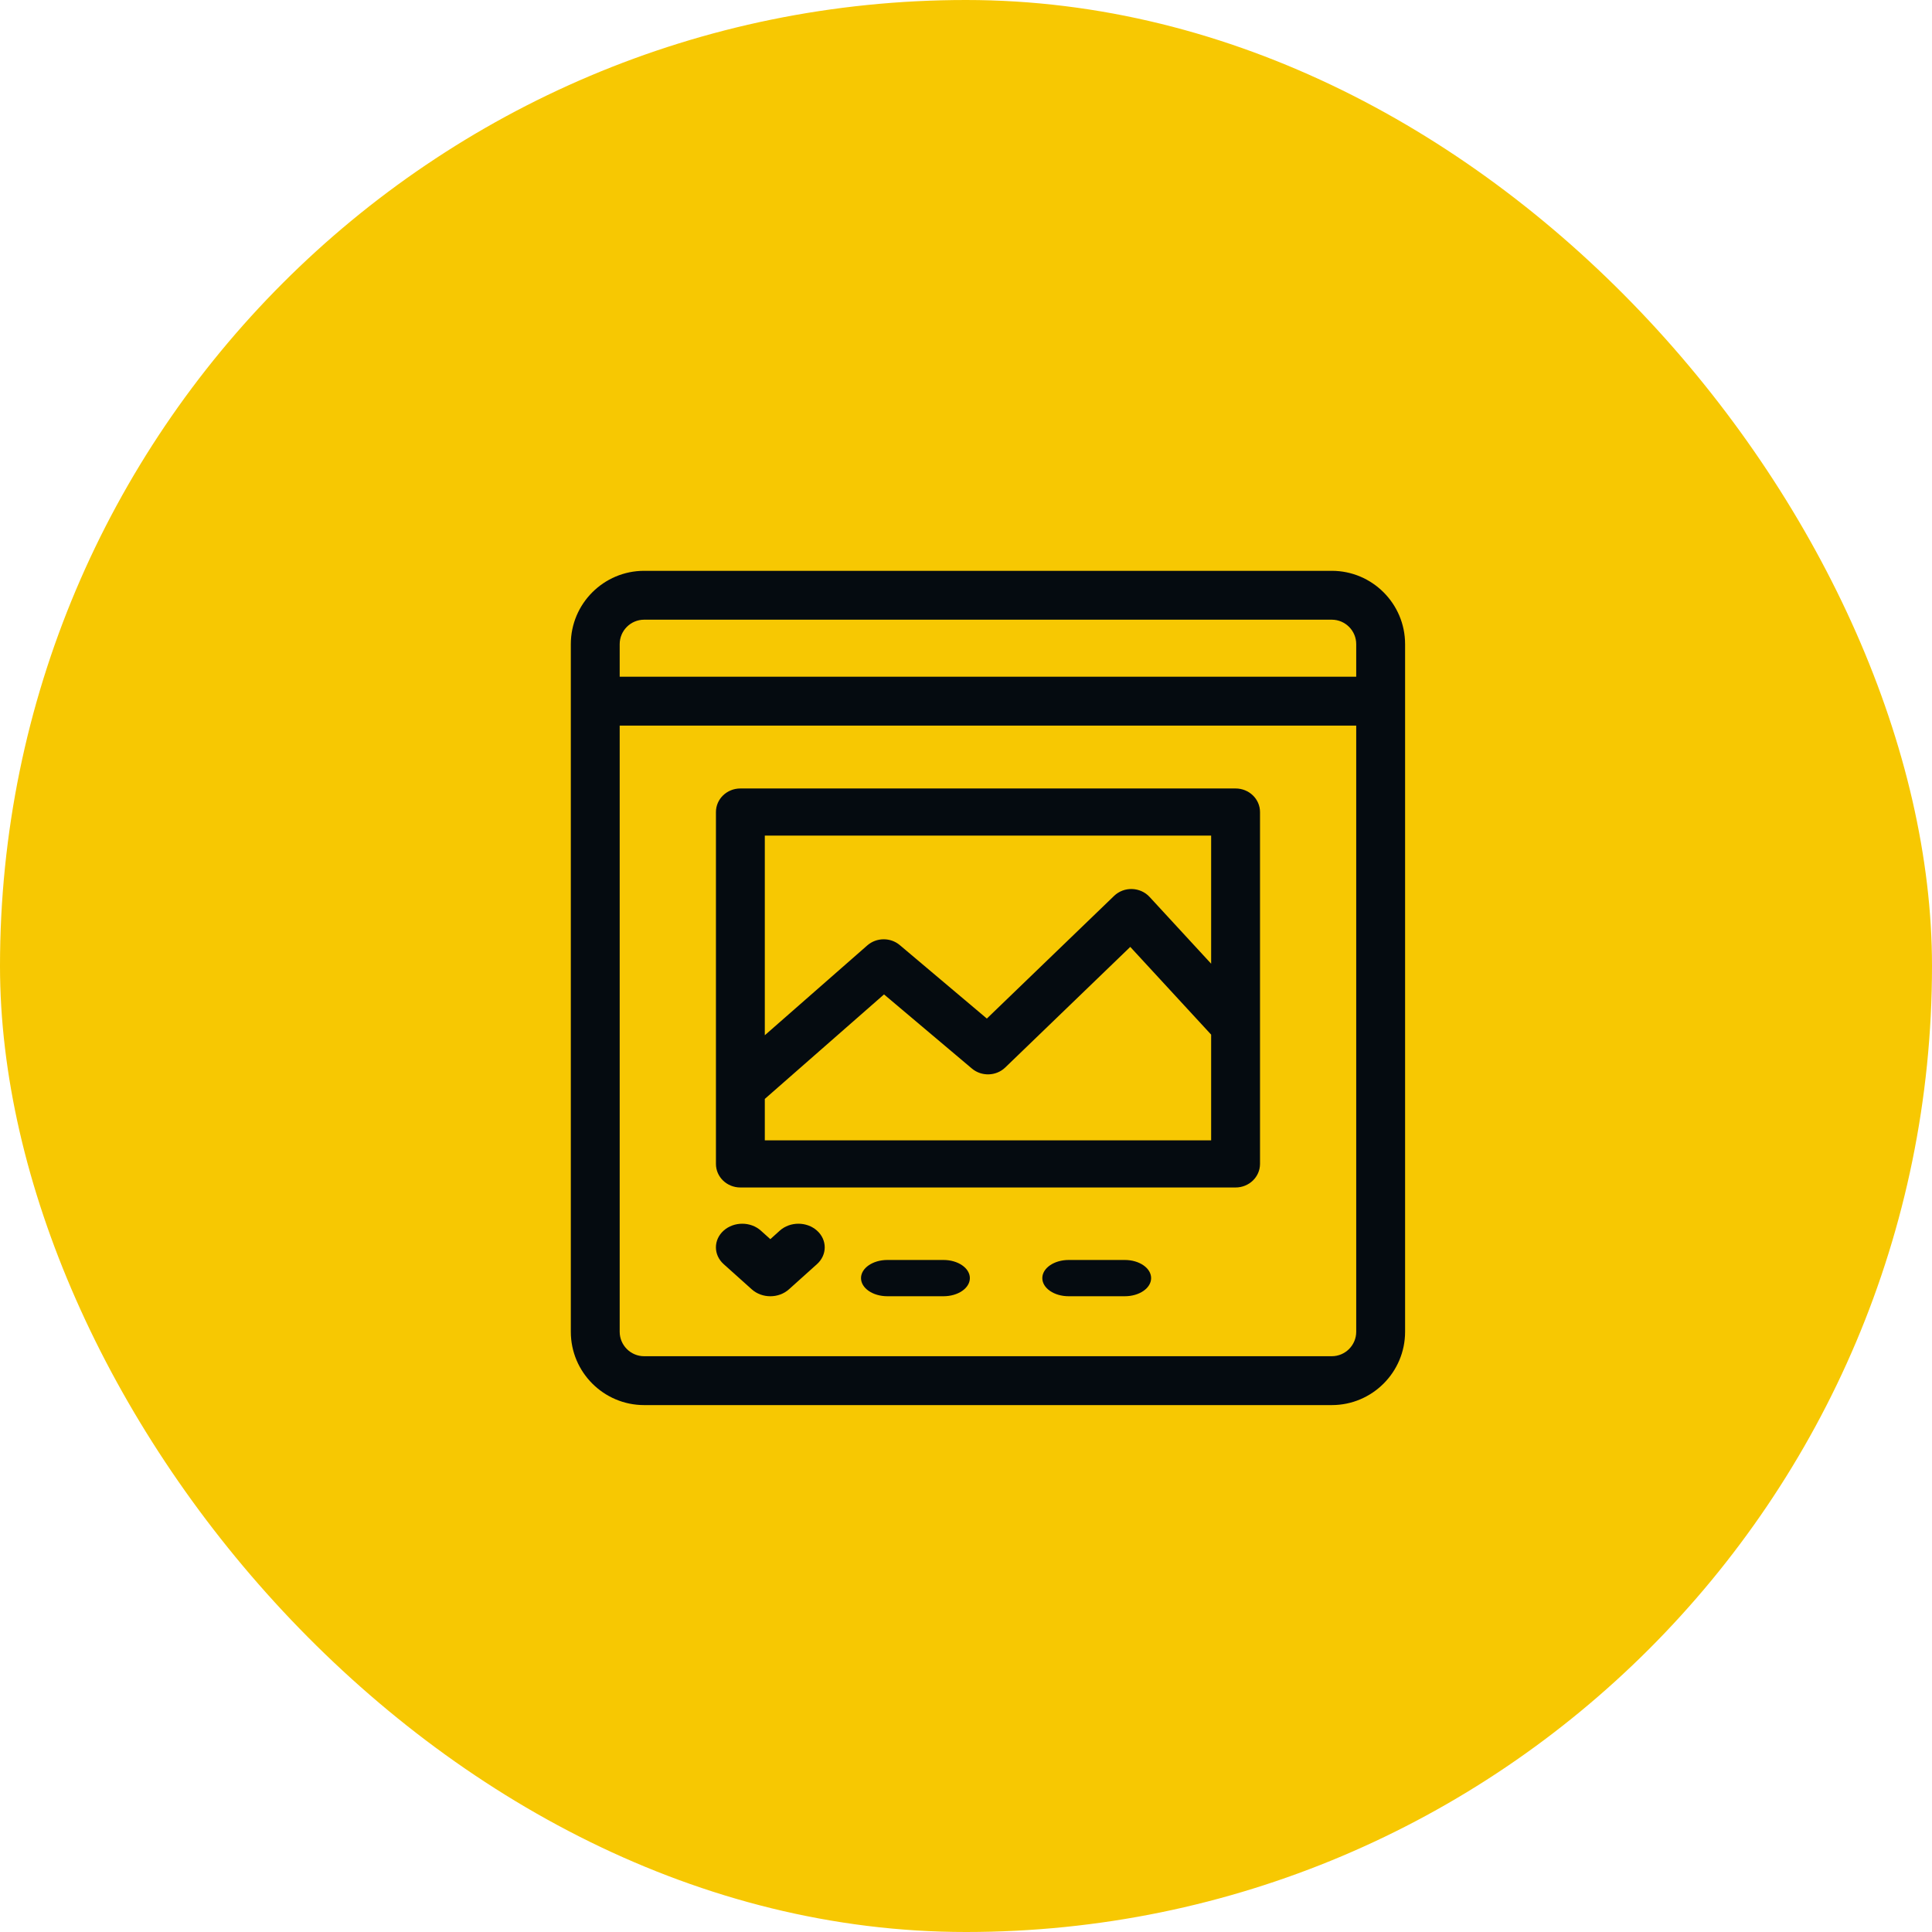 <?xml version="1.0" encoding="UTF-8"?>
<svg xmlns="http://www.w3.org/2000/svg" width="44" height="44" viewBox="0 0 44 44" fill="none">
  <rect width="44" height="44" rx="22" fill="#F7C802"></rect>
  <g clip-path="url(#clip0_949_20696)">
    <path d="M30.33 13H14.67C13.749 13 13 13.749 13 14.67V30.33C13 31.251 13.749 32 14.67 32H30.33C31.251 32 32 31.251 32 30.33C32 29.836 32 15.165 32 14.67C32 13.749 31.251 13 30.33 13ZM14.113 14.67C14.113 14.363 14.363 14.113 14.67 14.113H30.33C30.637 14.113 30.887 14.363 30.887 14.67V15.412H14.113V14.67ZM30.887 30.33C30.887 30.637 30.637 30.887 30.33 30.887H14.67C14.363 30.887 14.113 30.637 14.113 30.33V16.525H30.887V30.33Z" fill="#050B10"></path>
    <path d="M16.861 27.044H28.14C28.447 27.044 28.696 26.804 28.696 26.507V18.494C28.696 18.197 28.447 17.957 28.14 17.957H16.861C16.554 17.957 16.305 18.197 16.305 18.494V26.507C16.305 26.804 16.554 27.044 16.861 27.044ZM17.418 25.971V25.027L20.133 22.647L22.134 24.335C22.354 24.521 22.687 24.511 22.894 24.311L25.741 21.565L27.583 23.563V25.971H17.418ZM27.583 19.03V21.948L26.181 20.427C25.971 20.199 25.601 20.183 25.372 20.404L22.475 23.197L20.492 21.524C20.28 21.345 19.961 21.348 19.752 21.531L17.418 23.577V19.03H27.583Z" fill="#050B10"></path>
    <path d="M21.488 28.695H20.209C19.878 28.695 19.609 28.88 19.609 29.108C19.609 29.337 19.878 29.521 20.209 29.521H21.488C21.819 29.521 22.088 29.337 22.088 29.108C22.088 28.88 21.819 28.695 21.488 28.695Z" fill="#050B10"></path>
    <path d="M25.617 28.695H24.338C24.007 28.695 23.738 28.88 23.738 29.108C23.738 29.337 24.007 29.521 24.338 29.521H25.617C25.948 29.521 26.216 29.337 26.216 29.108C26.216 28.88 25.948 28.695 25.617 28.695Z" fill="#050B10"></path>
    <path d="M17.759 28.027L17.544 28.221L17.328 28.027C17.094 27.817 16.715 27.817 16.48 28.027C16.246 28.237 16.246 28.578 16.48 28.789L17.12 29.363C17.354 29.574 17.734 29.574 17.968 29.363L18.607 28.789C18.841 28.578 18.841 28.237 18.607 28.027C18.373 27.817 17.994 27.817 17.759 28.027Z" fill="#050B10"></path>
  </g>
  <defs>
    <clipPath id="clip0_949_20696">
      <rect width="19" height="19" fill="white" transform="translate(13 13)"></rect>
    </clipPath>
  </defs>
</svg>
